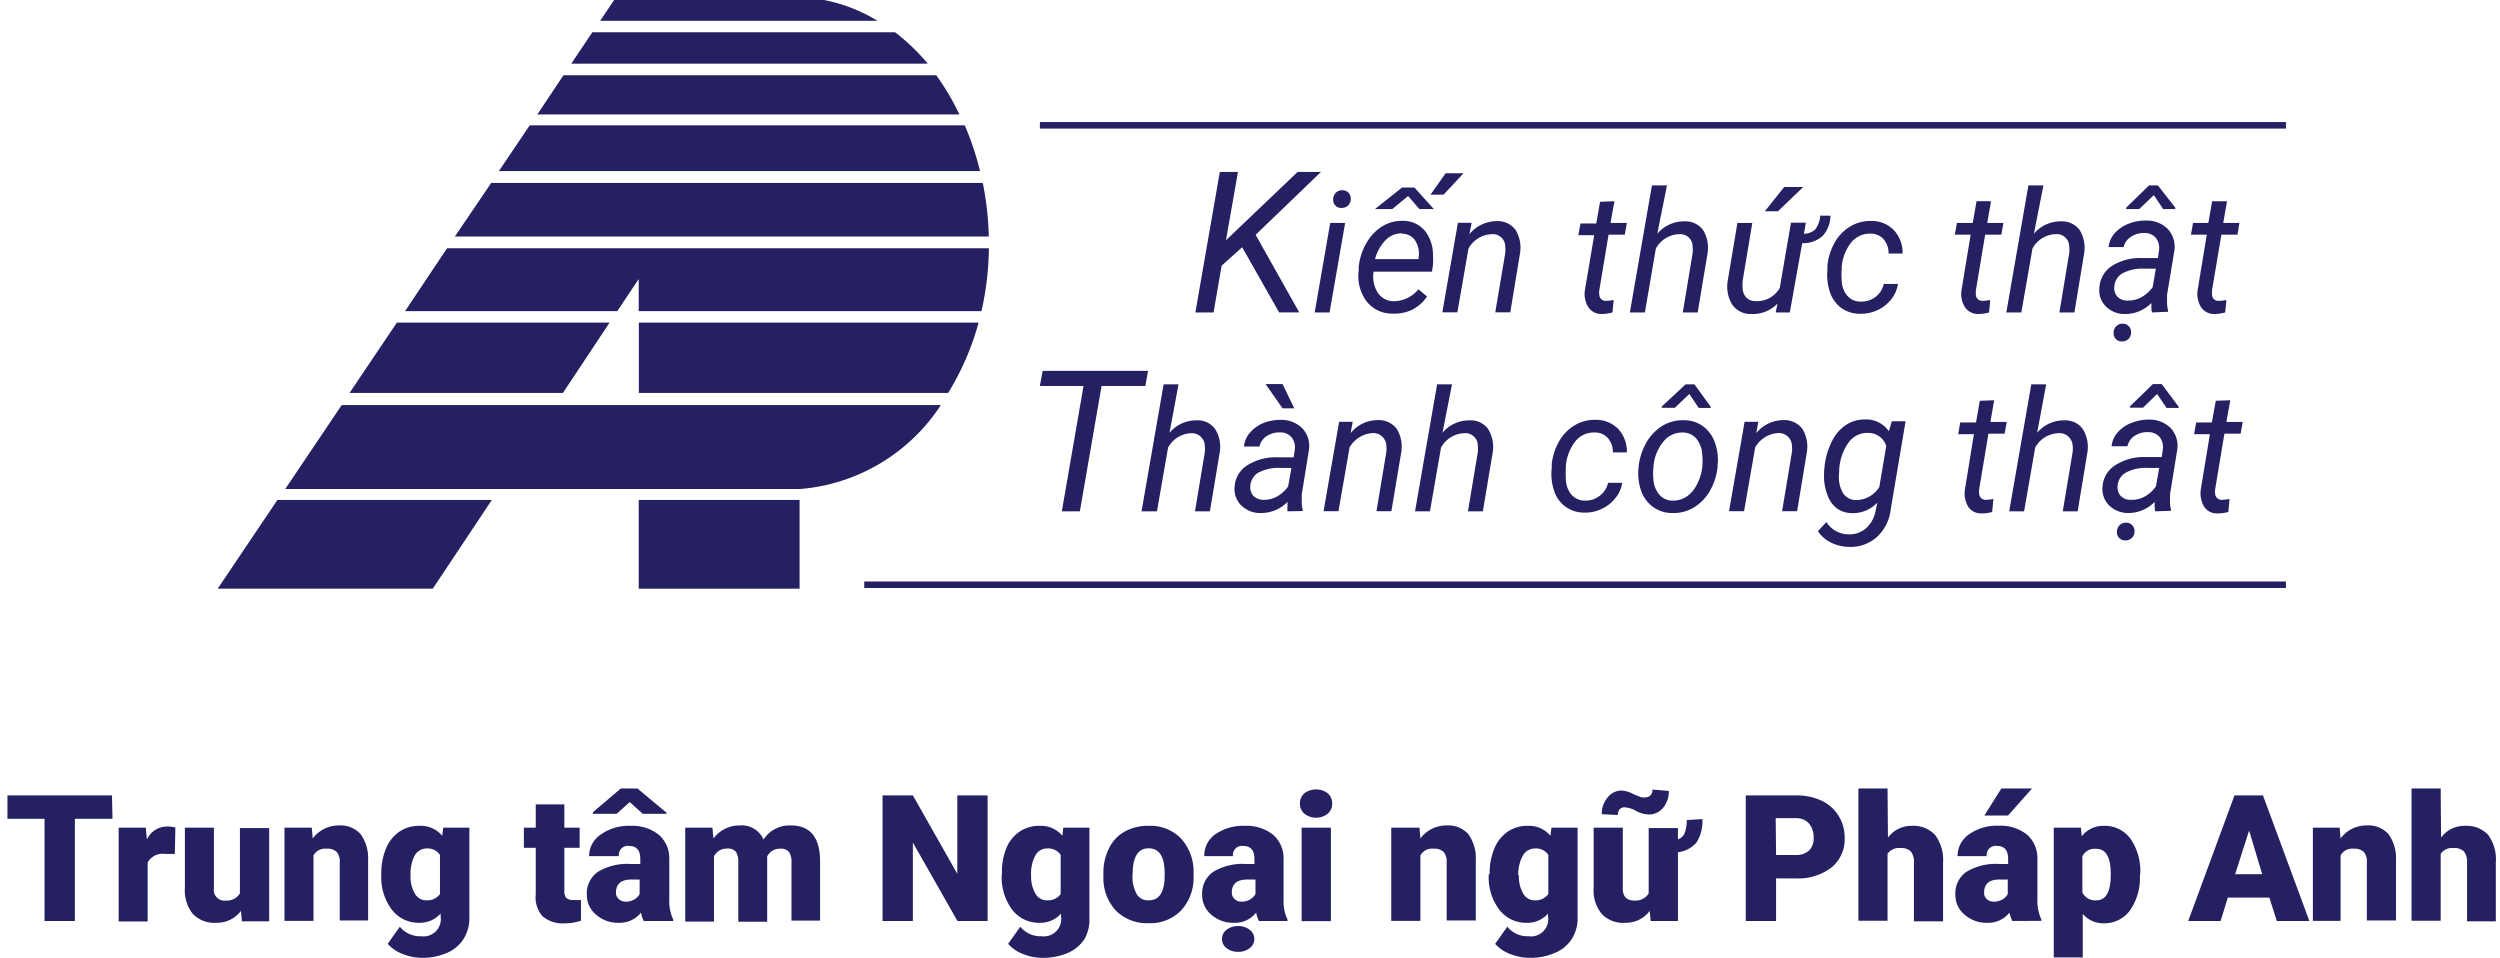 <?xml version="1.0" encoding="UTF-8"?> <svg xmlns="http://www.w3.org/2000/svg" id="Layer_1" data-name="Layer 1" viewBox="0 0 191.32 73.29"><defs><style>.cls-1{fill:none;stroke:#242062;stroke-miterlimit:10;stroke-width:0.5px;}.cls-2{fill:#242062;}</style></defs><title>logo blue</title><line class="cls-1" x1="66.14" y1="44.75" x2="174.94" y2="44.75"></line><path class="cls-2" d="M74.89,24.69h-26v5.38H72.56A20.52,20.52,0,0,0,74.89,24.69Z"></path><path class="cls-2" d="M34.21,19,31,23.81H47.24l1.64-2.46v2.46H75.11A23,23,0,0,0,75.68,19Z"></path><path class="cls-2" d="M43.72,4.87H71a15.72,15.72,0,0,0-2.5-2.4H45.33Z"></path><polygon class="cls-2" points="30.37 24.69 26.75 30.07 43.08 30.07 46.65 24.69 30.37 24.69"></polygon><path class="cls-2" d="M67.15,1.59A12.4,12.4,0,0,0,63.06,0H47L45.93,1.59Z"></path><path class="cls-2" d="M37.59,14,34.81,18.1H75.67A23,23,0,0,0,75.21,14Z"></path><rect class="cls-2" x="48.88" y="38.26" width="12.31" height="6.79"></rect><path class="cls-2" d="M40.54,9.59l-2.36,3.5H75a22.12,22.12,0,0,0-1.17-3.5Z"></path><path class="cls-2" d="M26.15,31l-4.32,6.42H61.27A14.23,14.23,0,0,0,72,31Z"></path><path class="cls-2" d="M43.12,5.76l-2,3h32.3a18.74,18.74,0,0,0-1.77-3Z"></path><polygon class="cls-2" points="21.23 38.26 16.66 45.05 33.12 45.05 37.64 38.26 21.23 38.26"></polygon><path class="cls-2" d="M95.06,18.92l-1.57,1.41-.62,3.58H91.48l1.87-10.75h1.39l-.92,5.23,5.48-5.23h1.79l-5,4.81,3.34,5.94H97.89Z"></path><path class="cls-2" d="M101.75,23.91h-1.14l1.19-6.85h1.14Zm.94-9.35a.64.64,0,0,1,.49.17.66.66,0,0,1,.19.49.7.7,0,0,1-.19.49.66.66,0,0,1-.49.2.57.57,0,0,1-.48-.17.62.62,0,0,1-.19-.48.74.74,0,0,1,.19-.49A.67.67,0,0,1,102.69,14.56Z"></path><path class="cls-2" d="M106.58,24a2.47,2.47,0,0,1-2-.94,3.22,3.22,0,0,1-.6-2.35l0-.27a4.53,4.53,0,0,1,.6-1.86,3.55,3.55,0,0,1,1.22-1.27,2.87,2.87,0,0,1,1.54-.41,2.17,2.17,0,0,1,1.66.71,2.89,2.89,0,0,1,.66,1.83,5.62,5.62,0,0,1,0,.82l-.07.53h-4.47a2.28,2.28,0,0,0,.3,1.58,1.45,1.45,0,0,0,1.26.68,2.47,2.47,0,0,0,1.87-.91l.66.55a3.08,3.08,0,0,1-1.11,1A3.17,3.17,0,0,1,106.58,24Zm.72-9.65h.94L109.73,16h-1.11l-.86-1-1.21,1h-1.33Zm0,3.51a1.68,1.68,0,0,0-1.23.48,3.27,3.27,0,0,0-.84,1.49h3.33l0-.1a1.84,1.84,0,0,0-.26-1.32A1.16,1.16,0,0,0,107.31,17.89Zm3.33-4.6H112l-1.53,1.64h-1Z"></path><path class="cls-2" d="M112.62,17.05l-.17.87a2.75,2.75,0,0,1,2.1-1,1.7,1.7,0,0,1,1.43.67,2.61,2.61,0,0,1,.34,1.82l-.74,4.49h-1.15l.76-4.5a2.81,2.81,0,0,0,0-.58.94.94,0,0,0-1-.9,2.13,2.13,0,0,0-1.81,1.1l-.85,4.88h-1.15l1.19-6.85Z"></path><path class="cls-2" d="M123.55,15.4l-.3,1.66h1.25l-.16.9H123.1l-.71,4.26a1.09,1.09,0,0,0,0,.31.48.48,0,0,0,.54.49,3.57,3.57,0,0,0,.56-.06l-.09.95a3,3,0,0,1-.84.12,1.19,1.19,0,0,1-1-.51,1.92,1.92,0,0,1-.27-1.32L122,18h-1.21l.16-.9h1.21l.29-1.66Z"></path><path class="cls-2" d="M126.83,17.89a2.65,2.65,0,0,1,2.07-.95,1.68,1.68,0,0,1,1.43.66,2.61,2.61,0,0,1,.34,1.82l-.75,4.49h-1.14l.75-4.51a2.2,2.2,0,0,0,0-.57.94.94,0,0,0-1-.91,2.11,2.11,0,0,0-1.81,1.1l-.84,4.89h-1.15l1.69-9.72h1.15Z"></path><path class="cls-2" d="M140.08,16.51a2.34,2.34,0,0,1-.61,1.56,2.26,2.26,0,0,1-1.55.54l-.95,5.3h-1.08l.14-.68a2.6,2.6,0,0,1-2,.8,1.7,1.7,0,0,1-1.46-.71,2.63,2.63,0,0,1-.35-1.84l.74-4.42h1.14l-.74,4.44a3.39,3.39,0,0,0,0,.55,1.11,1.11,0,0,0,.27.71.94.94,0,0,0,.67.28,2,2,0,0,0,1.9-1l.86-5h1.14l-.15.85a1.38,1.38,0,0,0,.85-.31,2,2,0,0,0,.4-1.08Zm-3.54-2.2H138l-1.94,1.86h-1Z"></path><path class="cls-2" d="M142.41,23.08a1.77,1.77,0,0,0,1.11-.35,1.69,1.69,0,0,0,.64-1h1.09a2.56,2.56,0,0,1-.52,1.18,2.94,2.94,0,0,1-2.37,1.1,2.4,2.4,0,0,1-1.45-.44,2.55,2.55,0,0,1-.87-1.21,4.26,4.26,0,0,1-.19-1.74l0-.32a4.61,4.61,0,0,1,.57-1.77,3.37,3.37,0,0,1,1.19-1.21,3,3,0,0,1,1.62-.41,2.33,2.33,0,0,1,1.72.72,2.53,2.53,0,0,1,.65,1.77h-1.07a1.64,1.64,0,0,0-.37-1.08,1.31,1.31,0,0,0-1-.44,1.84,1.84,0,0,0-1.48.66,3.5,3.5,0,0,0-.74,1.91l0,.17a5.73,5.73,0,0,0,0,.83,1.87,1.87,0,0,0,.42,1.17A1.31,1.31,0,0,0,142.41,23.08Z"></path><path class="cls-2" d="M152.37,15.4l-.29,1.66h1.24l-.16.9h-1.24l-.71,4.26a1.63,1.63,0,0,0,0,.31.48.48,0,0,0,.54.49,3.57,3.57,0,0,0,.56-.06l-.09.95a3,3,0,0,1-.84.12,1.2,1.2,0,0,1-1-.51,1.92,1.92,0,0,1-.27-1.32l.7-4.24h-1.21l.16-.9h1.21l.29-1.66Z"></path><path class="cls-2" d="M155.65,17.89a2.65,2.65,0,0,1,2.07-.95,1.68,1.68,0,0,1,1.43.66,2.61,2.61,0,0,1,.34,1.82l-.74,4.49H157.6l.75-4.51a2.2,2.2,0,0,0,0-.57.94.94,0,0,0-1-.91,2.09,2.09,0,0,0-1.81,1.1l-.85,4.89h-1.15l1.69-9.72h1.15Z"></path><path class="cls-2" d="M164.69,23.91a1.63,1.63,0,0,1-.05-.36l0-.36a2.79,2.79,0,0,1-2,.84,2,2,0,0,1-1.47-.57,1.7,1.7,0,0,1-.51-1.4,2.11,2.11,0,0,1,.95-1.7,4,4,0,0,1,2.34-.61h1.19l.08-.55a1.26,1.26,0,0,0-.24-1,1.14,1.14,0,0,0-.9-.37,1.76,1.76,0,0,0-1,.29,1.24,1.24,0,0,0-.56.79h-1.15a1.89,1.89,0,0,1,.47-1.07,2.77,2.77,0,0,1,1.06-.72,3.37,3.37,0,0,1,1.33-.24,2.23,2.23,0,0,1,1.67.65,2,2,0,0,1,.5,1.65l-.56,3.39,0,.49a2.33,2.33,0,0,0,.08.69l0,.11Zm-2.94,1.57a.68.68,0,0,1,.19-.5.67.67,0,0,1,.48-.21.64.64,0,0,1,.67.67.7.7,0,0,1-.19.49.73.73,0,0,1-.48.2.63.63,0,0,1-.48-.17A.62.62,0,0,1,161.75,25.48ZM162.89,23a2,2,0,0,0,1-.26,2.79,2.79,0,0,0,.85-.76l.24-1.42h-.86a3.26,3.26,0,0,0-1.66.34,1.24,1.24,0,0,0-.65,1,1,1,0,0,0,.22.8A1.09,1.09,0,0,0,162.89,23Zm3.58-7.11V16l-.93,0-.71-1.07L163.71,16l-1,0v-.11l1.75-1.7h.68Z"></path><path class="cls-2" d="M170.43,15.4l-.29,1.66h1.24l-.15.9H170l-.72,4.26c0,.11,0,.21,0,.31a.48.48,0,0,0,.54.49,3.45,3.45,0,0,0,.56-.06l-.09.95a2.94,2.94,0,0,1-.84.12,1.2,1.2,0,0,1-1-.51,1.92,1.92,0,0,1-.27-1.32l.7-4.24h-1.21l.16-.9H169l.29-1.66Z"></path><path class="cls-2" d="M87.65,29.54H84.3l-1.66,9.59H81.26l1.66-9.59H79.58l.21-1.16h8.07Z"></path><path class="cls-2" d="M89.5,33.12a2.65,2.65,0,0,1,2.07-.95,1.64,1.64,0,0,1,1.42.66,2.61,2.61,0,0,1,.35,1.82l-.75,4.48H91.45l.75-4.5a2.84,2.84,0,0,0,0-.58,1,1,0,0,0-1-.9,2.11,2.11,0,0,0-1.81,1.1l-.85,4.88H87.36l1.69-9.72h1.14Z"></path><path class="cls-2" d="M98.53,39.13a1.47,1.47,0,0,1,0-.36l0-.36a2.82,2.82,0,0,1-2,.85A2.07,2.07,0,0,1,95,38.69a1.75,1.75,0,0,1-.52-1.4,2.09,2.09,0,0,1,1-1.7A4.07,4.07,0,0,1,97.81,35H99l.08-.54a1.26,1.26,0,0,0-.24-1,1.14,1.14,0,0,0-.9-.37,1.78,1.78,0,0,0-1,.28,1.24,1.24,0,0,0-.55.8H95.2a1.8,1.8,0,0,1,.47-1.07,2.66,2.66,0,0,1,1-.72,3.62,3.62,0,0,1,1.34-.25,2.29,2.29,0,0,1,1.66.65,2,2,0,0,1,.5,1.66l-.55,3.39,0,.49a2.32,2.32,0,0,0,.07.69v.1Zm-1.79-.88a2,2,0,0,0,1-.26,2.57,2.57,0,0,0,.84-.77l.25-1.41H98a3.29,3.29,0,0,0-1.66.34,1.25,1.25,0,0,0-.65,1,1,1,0,0,0,.23.8A1.09,1.09,0,0,0,96.74,38.25Zm2.31-7h-.9l-1.3-1.86h1.3Z"></path><path class="cls-2" d="M103.52,32.28l-.16.87a2.66,2.66,0,0,1,2.1-1,1.72,1.72,0,0,1,1.43.67,2.61,2.61,0,0,1,.34,1.82l-.75,4.48h-1.14l.75-4.5a2.2,2.2,0,0,0,0-.57,1,1,0,0,0-1-.91,2.19,2.19,0,0,0-1.81,1.1l-.85,4.88h-1.14l1.19-6.84Z"></path><path class="cls-2" d="M110.39,33.12a2.65,2.65,0,0,1,2.07-.95,1.64,1.64,0,0,1,1.42.66,2.61,2.61,0,0,1,.35,1.82l-.75,4.48h-1.14l.75-4.5a2.27,2.27,0,0,0,0-.58.94.94,0,0,0-1-.9,2.11,2.11,0,0,0-1.81,1.1l-.85,4.88h-1.14l1.69-9.72h1.14Z"></path><path class="cls-2" d="M121.31,38.31a1.71,1.71,0,0,0,1.1-.36,1.67,1.67,0,0,0,.65-1h1.08a2.3,2.3,0,0,1-.52,1.17,2.81,2.81,0,0,1-1.06.83,2.87,2.87,0,0,1-1.31.28,2.42,2.42,0,0,1-1.44-.45,2.4,2.4,0,0,1-.87-1.2,4,4,0,0,1-.19-1.75l0-.31a4.46,4.46,0,0,1,.58-1.77,3.29,3.29,0,0,1,1.19-1.21,2.92,2.92,0,0,1,1.62-.41,2.35,2.35,0,0,1,1.72.72,2.5,2.5,0,0,1,.64,1.77h-1.07a1.62,1.62,0,0,0-.37-1.08,1.27,1.27,0,0,0-1-.44,1.8,1.8,0,0,0-1.49.66,3.54,3.54,0,0,0-.74,1.91l0,.17a7.6,7.6,0,0,0,0,.83,1.9,1.9,0,0,0,.42,1.17A1.33,1.33,0,0,0,121.31,38.31Z"></path><path class="cls-2" d="M128.86,32.16a2.44,2.44,0,0,1,1.48.47,2.58,2.58,0,0,1,.9,1.25,3.76,3.76,0,0,1,.2,1.75v.14a4.71,4.71,0,0,1-.59,1.81,3.54,3.54,0,0,1-1.23,1.26,3,3,0,0,1-1.65.42,2.43,2.43,0,0,1-1.47-.47,2.51,2.51,0,0,1-.91-1.24,4.07,4.07,0,0,1-.2-1.73,4.69,4.69,0,0,1,.58-1.91,3.61,3.61,0,0,1,1.23-1.31A3,3,0,0,1,128.86,32.16Zm-2.33,3.67a3.84,3.84,0,0,0,0,.83,2,2,0,0,0,.45,1.19,1.33,1.33,0,0,0,1,.46,1.84,1.84,0,0,0,1.05-.28,2.34,2.34,0,0,0,.81-.91,3.89,3.89,0,0,0,.43-1.35,5.41,5.41,0,0,0,0-1,2.1,2.1,0,0,0-.46-1.21,1.34,1.34,0,0,0-1-.46,1.83,1.83,0,0,0-1.51.69,3.42,3.42,0,0,0-.76,1.88Zm4.39-4.7v.09H130l-.72-1.07-1.11,1.06-1,0v-.1L129,29.41h.67Z"></path><path class="cls-2" d="M134.56,32.28l-.16.87a2.69,2.69,0,0,1,2.1-1,1.7,1.7,0,0,1,1.43.67,2.61,2.61,0,0,1,.34,1.82l-.74,4.48h-1.15l.75-4.5a2.2,2.2,0,0,0,0-.57,1,1,0,0,0-1-.91,2.16,2.16,0,0,0-1.81,1.1l-.85,4.88h-1.15l1.19-6.84Z"></path><path class="cls-2" d="M139.63,35.7a5.58,5.58,0,0,1,.6-2,3.14,3.14,0,0,1,1.1-1.22,2.61,2.61,0,0,1,1.42-.38,2.11,2.11,0,0,1,1.8.9l.23-.76h1.05L144.69,39a3.37,3.37,0,0,1-1.06,2.1,3,3,0,0,1-2.17.75,3.15,3.15,0,0,1-1.34-.33,2.56,2.56,0,0,1-1-.87l.65-.7a2,2,0,0,0,1.64.94,1.92,1.92,0,0,0,1.38-.45,2.36,2.36,0,0,0,.75-1.37l.13-.61a2.57,2.57,0,0,1-1.95.81,2.08,2.08,0,0,1-1.12-.34,2.22,2.22,0,0,1-.73-1,4,4,0,0,1-.28-1.37A5.91,5.91,0,0,1,139.63,35.7Zm1.1.65a2.46,2.46,0,0,0,.32,1.4,1.18,1.18,0,0,0,1,.52,2.11,2.11,0,0,0,1.77-1l.53-3.14a1.43,1.43,0,0,0-1.37-1,1.76,1.76,0,0,0-1.53.76,3.89,3.89,0,0,0-.7,2.11Z"></path><path class="cls-2" d="M152.61,30.63l-.29,1.66h1.25l-.16.9h-1.24l-.71,4.26a1,1,0,0,0,0,.3.49.49,0,0,0,.54.5,2.64,2.64,0,0,0,.55-.07l-.09,1a2.91,2.91,0,0,1-.83.11,1.17,1.17,0,0,1-1-.5,2,2,0,0,1-.26-1.32l.69-4.24h-1.2l.15-.9h1.21l.29-1.66Z"></path><path class="cls-2" d="M155.9,33.12a2.65,2.65,0,0,1,2.07-.95,1.64,1.64,0,0,1,1.42.66,2.61,2.61,0,0,1,.35,1.82L159,39.13h-1.14l.75-4.5a2.27,2.27,0,0,0,0-.58,1,1,0,0,0-1.05-.9,2.11,2.11,0,0,0-1.81,1.1l-.85,4.88h-1.14l1.69-9.72h1.14Z"></path><path class="cls-2" d="M164.94,39.13a1.49,1.49,0,0,1-.05-.36l0-.36a2.82,2.82,0,0,1-2,.85,2.07,2.07,0,0,1-1.47-.57,1.75,1.75,0,0,1-.52-1.4,2.08,2.08,0,0,1,1-1.7,4,4,0,0,1,2.33-.61h1.2l.08-.54a1.26,1.26,0,0,0-.24-1,1.14,1.14,0,0,0-.9-.37,1.73,1.73,0,0,0-1,.28,1.22,1.22,0,0,0-.56.8H161.6a1.8,1.8,0,0,1,.47-1.07,2.63,2.63,0,0,1,1.06-.72,3.57,3.57,0,0,1,1.33-.25,2.29,2.29,0,0,1,1.66.65,2,2,0,0,1,.5,1.66l-.55,3.39,0,.49a2.32,2.32,0,0,0,.07.69v.1ZM162,40.7a.76.76,0,0,1,.19-.49.67.67,0,0,1,.48-.21.61.61,0,0,1,.49.18.63.63,0,0,1,.19.49.67.67,0,0,1-.19.48.71.71,0,0,1-.49.21.67.67,0,0,1-.47-.17A.63.63,0,0,1,162,40.7Zm1.15-2.45a2,2,0,0,0,1-.26,2.57,2.57,0,0,0,.84-.77l.25-1.41h-.87a3.22,3.22,0,0,0-1.65.34,1.24,1.24,0,0,0-.66,1,1,1,0,0,0,.23.8A1.09,1.09,0,0,0,163.14,38.25Zm3.58-7.12v.09h-.93l-.72-1.07L164,31.2l-1,0v-.1l1.76-1.71h.67Z"></path><path class="cls-2" d="M170.68,30.63l-.3,1.66h1.25l-.16.9h-1.24l-.71,4.26a1,1,0,0,0,0,.3.49.49,0,0,0,.54.5,2.8,2.8,0,0,0,.56-.07l-.09,1a3,3,0,0,1-.84.11,1.15,1.15,0,0,1-1-.5,2,2,0,0,1-.27-1.32l.7-4.24h-1.21l.16-.9h1.2l.3-1.66Z"></path><line class="cls-1" x1="79.58" y1="9.59" x2="174.94" y2="9.59"></line><path class="cls-2" d="M8.61,62.66H5.73v7.82H3.41V62.66H.57V60.87h8Z"></path><path class="cls-2" d="M13.38,65.35l-.73,0A1.32,1.32,0,0,0,11.3,66v4.52H9.08V63.34h2.08l.08.91a1.71,1.71,0,0,1,1.56-1,2.22,2.22,0,0,1,.62.08Z"></path><path class="cls-2" d="M18.44,69.71a2.31,2.31,0,0,1-1.91.91,2.26,2.26,0,0,1-1.78-.69,2.87,2.87,0,0,1-.6-2V63.34h2.22V68a.81.81,0,0,0,.9.92,1.18,1.18,0,0,0,1.09-.55v-5H20.6v7.14H18.51Z"></path><path class="cls-2" d="M23.86,63.34l.07.83a2.46,2.46,0,0,1,2-1,2.05,2.05,0,0,1,1.67.67,3.15,3.15,0,0,1,.57,2v4.6H26V66a1.15,1.15,0,0,0-.22-.79,1,1,0,0,0-.79-.26,1,1,0,0,0-1,.52v5H21.77V63.34Z"></path><path class="cls-2" d="M29.18,66.86a4.8,4.8,0,0,1,.36-1.92,2.92,2.92,0,0,1,1-1.28,2.68,2.68,0,0,1,1.56-.46,2.13,2.13,0,0,1,1.74.76l.08-.62h2v6.87a3,3,0,0,1-.44,1.64,2.8,2.8,0,0,1-1.27,1.07,4.65,4.65,0,0,1-1.93.38A4,4,0,0,1,30.8,73a2.86,2.86,0,0,1-1.13-.77l.93-1.31a2,2,0,0,0,1.64.73,1.32,1.32,0,0,0,1.48-1.52v-.22a2.11,2.11,0,0,1-1.62.71,2.58,2.58,0,0,1-2.11-1,4.11,4.11,0,0,1-.81-2.67Zm2.24.14a2.58,2.58,0,0,0,.33,1.39,1,1,0,0,0,.92.51,1.18,1.18,0,0,0,1-.48v-3a1.14,1.14,0,0,0-1-.49,1.07,1.07,0,0,0-.93.53A3,3,0,0,0,31.42,67Z"></path><path class="cls-2" d="M43.19,61.56v1.78h1.17v1.54H43.19v3.27a.86.86,0,0,0,.14.56.77.77,0,0,0,.58.16,2.88,2.88,0,0,0,.55,0v1.59a4,4,0,0,1-1.25.2,2.35,2.35,0,0,1-1.7-.55A2.2,2.2,0,0,1,41,68.43V64.88h-.91V63.34H41V61.56Z"></path><path class="cls-2" d="M49.26,70.48a3.4,3.4,0,0,1-.21-.64,2.06,2.06,0,0,1-1.71.78A2.52,2.52,0,0,1,45.62,70a1.94,1.94,0,0,1-.71-1.53,2,2,0,0,1,.86-1.76,4.36,4.36,0,0,1,2.5-.59H49v-.38c0-.66-.28-1-.85-1a.69.69,0,0,0-.79.78H45.08A2,2,0,0,1,46,63.85a3.67,3.67,0,0,1,2.24-.65,3.24,3.24,0,0,1,2.16.67,2.36,2.36,0,0,1,.82,1.83v3.16a3.32,3.32,0,0,0,.3,1.51v.11ZM51,62.19v.09H49.19l-1-.9-1,.9H45.37v-.12l2.14-1.82h1.27ZM47.87,69a1.22,1.22,0,0,0,.69-.18,1.06,1.06,0,0,0,.39-.4V67.31h-.64c-.78,0-1.17.34-1.17,1a.62.62,0,0,0,.21.49A.73.73,0,0,0,47.87,69Z"></path><path class="cls-2" d="M54.52,63.34l.08.83a2.46,2.46,0,0,1,2-1,1.81,1.81,0,0,1,1.83,1.08,2.37,2.37,0,0,1,2.1-1.08c1.45,0,2.19.88,2.23,2.63v4.65H60.57V66a1.33,1.33,0,0,0-.19-.8.77.77,0,0,0-.67-.25,1.07,1.07,0,0,0-1,.59v5H56.5V66a1.43,1.43,0,0,0-.18-.81.78.78,0,0,0-.68-.25,1.08,1.08,0,0,0-1,.59v5H52.44V63.34Z"></path><path class="cls-2" d="M75.58,70.48H73.27l-3.41-6v6H67.54V60.87h2.32l3.4,6v-6h2.32Z"></path><path class="cls-2" d="M76.68,66.86A4.8,4.8,0,0,1,77,64.94a2.78,2.78,0,0,1,1-1.28,2.63,2.63,0,0,1,1.55-.46,2.13,2.13,0,0,1,1.75.76l.07-.62h2v6.87A3,3,0,0,1,83,71.85a2.85,2.85,0,0,1-1.27,1.07,4.68,4.68,0,0,1-1.93.38,4,4,0,0,1-1.53-.3,2.82,2.82,0,0,1-1.12-.77l.93-1.31a2,2,0,0,0,1.64.73,1.33,1.33,0,0,0,1.48-1.52v-.22a2.11,2.11,0,0,1-1.62.71,2.6,2.6,0,0,1-2.12-1,4.16,4.16,0,0,1-.8-2.67Zm2.23.14a2.58,2.58,0,0,0,.33,1.39,1,1,0,0,0,.93.51,1.18,1.18,0,0,0,1-.48v-3a1.15,1.15,0,0,0-1-.49,1,1,0,0,0-.93.53A2.87,2.87,0,0,0,78.91,67Z"></path><path class="cls-2" d="M84.44,66.84a4.15,4.15,0,0,1,.42-1.9,2.92,2.92,0,0,1,1.19-1.29,3.6,3.6,0,0,1,1.83-.45,3.26,3.26,0,0,1,2.53,1,3.79,3.79,0,0,1,.93,2.7V67a3.68,3.68,0,0,1-.93,2.65,3.28,3.28,0,0,1-2.51,1,3.36,3.36,0,0,1-2.46-.92,3.62,3.62,0,0,1-1-2.48Zm2.23.14A2.66,2.66,0,0,0,87,68.44a1,1,0,0,0,.92.46c.79,0,1.19-.61,1.21-1.83v-.23q0-1.92-1.23-1.92c-.74,0-1.15.55-1.21,1.66Z"></path><path class="cls-2" d="M96.34,70.48a2.38,2.38,0,0,1-.21-.64,2.06,2.06,0,0,1-1.72.78A2.52,2.52,0,0,1,92.7,70,1.94,1.94,0,0,1,92,68.47a2,2,0,0,1,.86-1.76,4.34,4.34,0,0,1,2.5-.59H96v-.38c0-.66-.28-1-.85-1a.69.69,0,0,0-.79.78H92.16A2,2,0,0,1,93,63.85a3.72,3.72,0,0,1,2.25-.65,3.24,3.24,0,0,1,2.16.67,2.36,2.36,0,0,1,.82,1.83v3.16a3.2,3.2,0,0,0,.3,1.51v.11Zm-2.82,1.38a.85.85,0,0,1,.35-.71,1.42,1.42,0,0,1,.88-.28,1.4,1.4,0,0,1,.88.28.86.86,0,0,1,.36.71.85.85,0,0,1-.36.7,1.35,1.35,0,0,1-.88.28,1.36,1.36,0,0,1-.88-.28A.84.84,0,0,1,93.52,71.86ZM95,69a1.22,1.22,0,0,0,.69-.18,1.14,1.14,0,0,0,.39-.4V67.31h-.64c-.78,0-1.17.34-1.17,1a.62.62,0,0,0,.21.49A.71.71,0,0,0,95,69Z"></path><path class="cls-2" d="M99.48,61.49a1,1,0,0,1,.34-.78,1.49,1.49,0,0,1,1.79,0,1,1,0,0,1,.34.78,1,1,0,0,1-.34.78,1.45,1.45,0,0,1-1.79,0A1,1,0,0,1,99.48,61.49Zm2.37,9H99.61V63.34h2.24Z"></path><path class="cls-2" d="M108.63,63.34l.07.83a2.46,2.46,0,0,1,2-1,2.05,2.05,0,0,1,1.67.67,3.15,3.15,0,0,1,.57,2v4.6h-2.23V66a1.15,1.15,0,0,0-.22-.79,1,1,0,0,0-.79-.26,1,1,0,0,0-1,.52v5h-2.23V63.34Z"></path><path class="cls-2" d="M114,66.86a4.8,4.8,0,0,1,.36-1.92,2.87,2.87,0,0,1,1-1.28,2.63,2.63,0,0,1,1.55-.46,2.13,2.13,0,0,1,1.74.76l.08-.62h2v6.87a2.94,2.94,0,0,1-.44,1.64A2.75,2.75,0,0,1,119,72.92a4.65,4.65,0,0,1-1.93.38,4,4,0,0,1-1.52-.3,2.86,2.86,0,0,1-1.13-.77l.93-1.31a2,2,0,0,0,1.64.73,1.32,1.32,0,0,0,1.48-1.52v-.22a2.08,2.08,0,0,1-1.62.71,2.58,2.58,0,0,1-2.11-1,4.11,4.11,0,0,1-.81-2.67Zm2.24.14a2.58,2.58,0,0,0,.33,1.39,1,1,0,0,0,.92.51,1.18,1.18,0,0,0,1-.48v-3a1.13,1.13,0,0,0-1-.49,1.07,1.07,0,0,0-.94.53A3,3,0,0,0,116.19,67Z"></path><path class="cls-2" d="M130.28,62.68a3,3,0,0,1-.45,1.79,2.2,2.2,0,0,1-1.42.75v5.26h-2.09l-.07-.77a2.29,2.29,0,0,1-1.9.91,2.23,2.23,0,0,1-1.78-.69,2.82,2.82,0,0,1-.61-2V63.34h2.23V68c0,.61.29.92.89.92a1.18,1.18,0,0,0,1.09-.55v-5h2.24v.87a.86.86,0,0,0,.51-.48,2.67,2.67,0,0,0,.16-1Zm-2.57-2.15a1.94,1.94,0,0,1-.43,1.28,1.38,1.38,0,0,1-1.09.52,2.07,2.07,0,0,1-1-.28,2.1,2.1,0,0,0-.87-.27.52.52,0,0,0-.36.14.61.61,0,0,0-.15.45l-1.23-.06a1.89,1.89,0,0,1,.44-1.27,1.34,1.34,0,0,1,1.08-.54,2.09,2.09,0,0,1,.86.25,5.3,5.3,0,0,0,.68.27,1,1,0,0,0,.3,0,.49.49,0,0,0,.36-.15.58.58,0,0,0,.16-.45Z"></path><path class="cls-2" d="M135.92,67.22v3.26H133.6V60.87h3.84a4.5,4.5,0,0,1,1.95.4,3,3,0,0,1,1.31,1.16,3.15,3.15,0,0,1,.47,1.7,2.79,2.79,0,0,1-1,2.25,4.17,4.17,0,0,1-2.76.84Zm0-1.79h1.52a1.42,1.42,0,0,0,1-.34,1.26,1.26,0,0,0,.35-1,1.57,1.57,0,0,0-.36-1.08,1.32,1.32,0,0,0-1-.4h-1.54Z"></path><path class="cls-2" d="M144.48,64.1a2.23,2.23,0,0,1,1.82-.9,2.25,2.25,0,0,1,1.79.7A3.17,3.17,0,0,1,148.7,66v4.51h-2.23V66a1.28,1.28,0,0,0-.23-.83,1,1,0,0,0-.79-.27,1.07,1.07,0,0,0-1,.44v5.12h-2.23V60.34h2.23Z"></path><path class="cls-2" d="M154,70.48a2.73,2.73,0,0,1-.22-.64,2.06,2.06,0,0,1-1.71.78,2.52,2.52,0,0,1-1.72-.62,1.94,1.94,0,0,1-.71-1.53,2,2,0,0,1,.86-1.76,4.36,4.36,0,0,1,2.5-.59h.68v-.38c0-.66-.28-1-.85-1a.69.69,0,0,0-.79.78h-2.23a2,2,0,0,1,.89-1.68,3.68,3.68,0,0,1,2.25-.65,3.28,3.28,0,0,1,2.16.67,2.38,2.38,0,0,1,.81,1.83v3.16a3.32,3.32,0,0,0,.3,1.51v.11Zm-.84-10.14h2.35l-1.84,2.07h-1.81ZM152.57,69a1.22,1.22,0,0,0,.69-.18,1.06,1.06,0,0,0,.39-.4V67.31H153c-.78,0-1.16.34-1.16,1a.61.61,0,0,0,.2.49A.73.73,0,0,0,152.57,69Z"></path><path class="cls-2" d="M163.76,67a4.31,4.31,0,0,1-.75,2.66,2.43,2.43,0,0,1-2,1,2.07,2.07,0,0,1-1.62-.72v3.33h-2.22V63.34h2.08l.06.66a2.07,2.07,0,0,1,1.69-.8,2.42,2.42,0,0,1,2.05,1,4.35,4.35,0,0,1,.74,2.68Zm-2.23-.14c0-1.26-.37-1.9-1.11-1.9a1.05,1.05,0,0,0-1.06.57V68.3a1.09,1.09,0,0,0,1.07.6c.71,0,1.08-.61,1.1-1.84Z"></path><path class="cls-2" d="M173.67,68.69h-3.18l-.55,1.79h-2.48L171,60.87h2.18l3.55,9.61h-2.49Zm-2.62-1.79h2.07l-1-3.34Z"></path><path class="cls-2" d="M179.05,63.34l.07.83a2.43,2.43,0,0,1,2-1,2.05,2.05,0,0,1,1.67.67,3.15,3.15,0,0,1,.57,2v4.6h-2.23V66a1.15,1.15,0,0,0-.22-.79,1,1,0,0,0-.79-.26,1,1,0,0,0-1,.52v5H177V63.34Z"></path><path class="cls-2" d="M186.81,64.1a2.21,2.21,0,0,1,1.82-.9,2.25,2.25,0,0,1,1.79.7A3.17,3.17,0,0,1,191,66v4.51H188.8V66a1.28,1.28,0,0,0-.23-.83,1,1,0,0,0-.79-.27,1.07,1.07,0,0,0-1,.44v5.12h-2.23V60.34h2.23Z"></path></svg> 